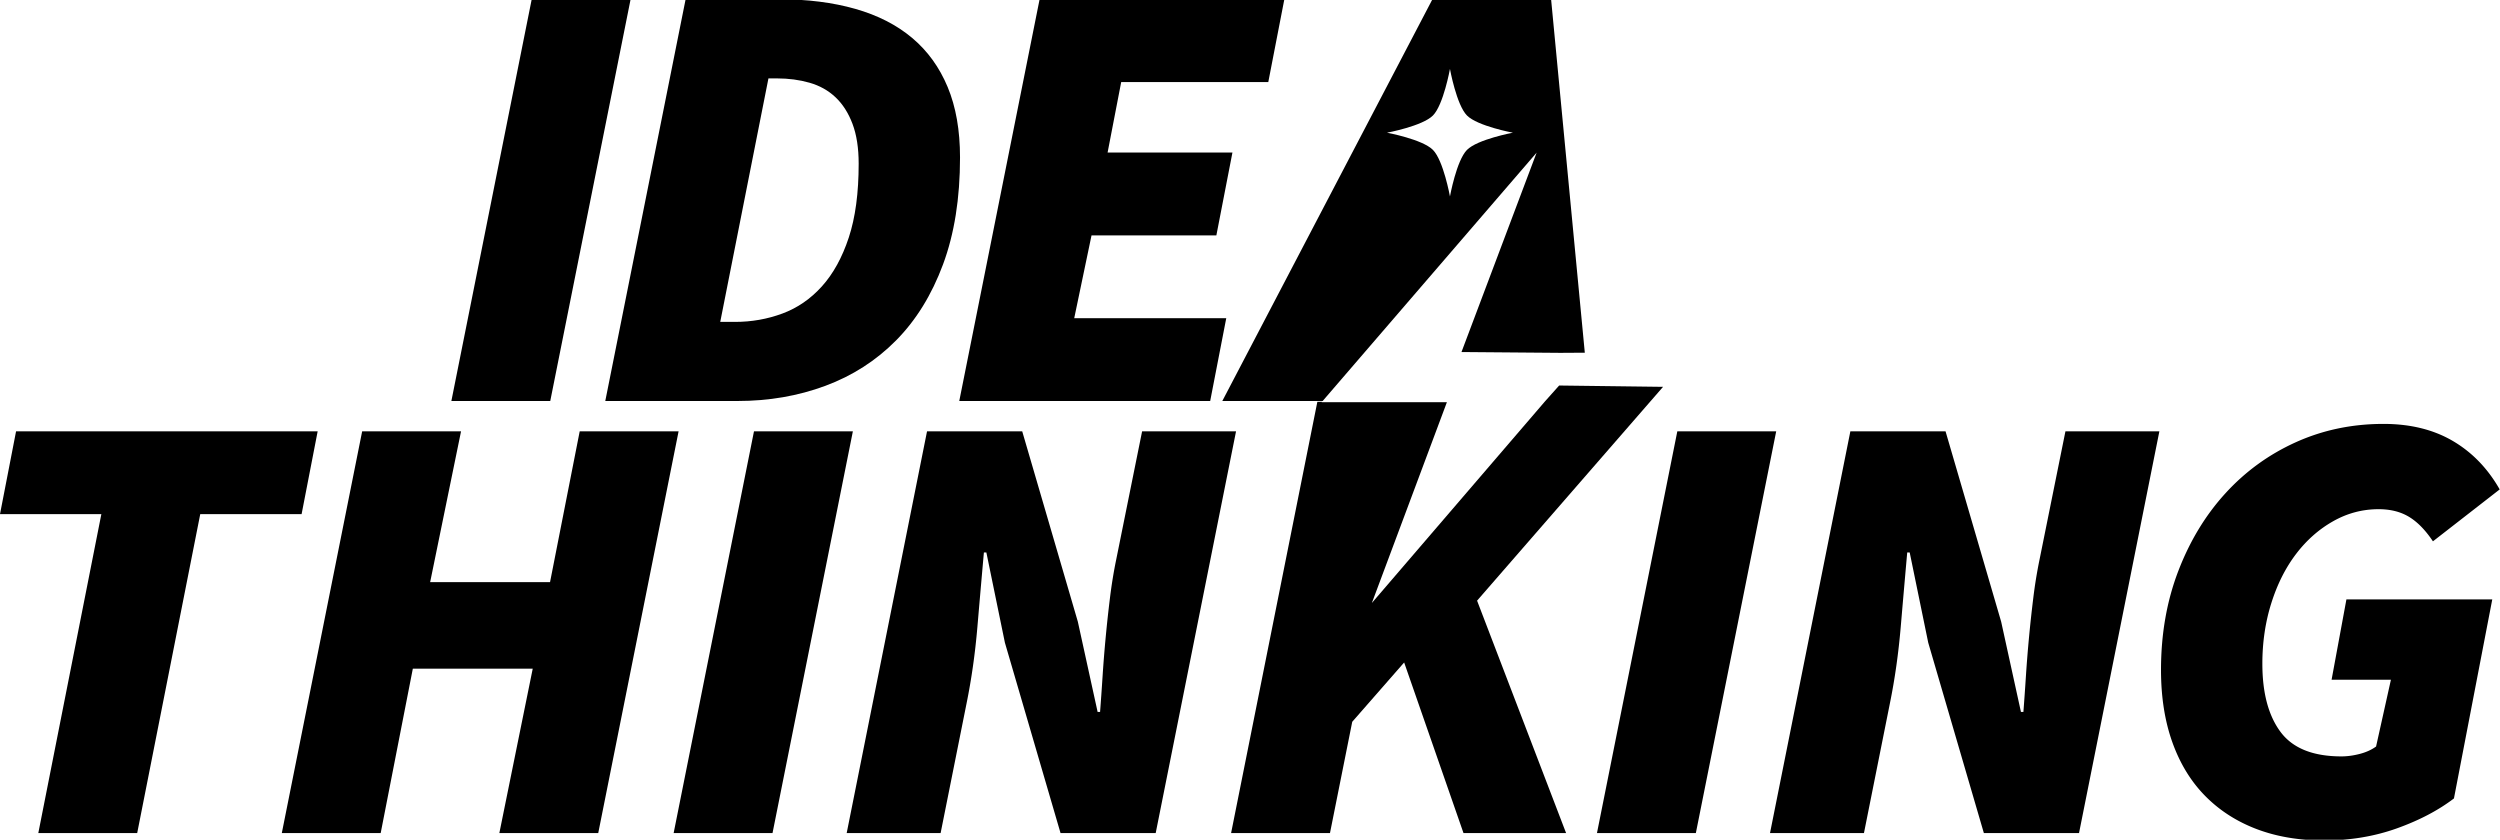 <svg xmlns="http://www.w3.org/2000/svg" fill-rule="evenodd" stroke-linejoin="round" stroke-miterlimit="2" clip-rule="evenodd" viewBox="0 0 756 254"><path fill="none" d="M0 0h755.906v253.937H0z"/><clipPath id="a"><path d="M0 0h755.906v253.937H0z"/></clipPath><g clip-path="url(#a)"><path fill-rule="nonzero" d="M136.495 121.263 160.79-.216h29.903l-24.296 121.479h-29.902zm46.541 0L207.332-.216h28.408c8.472 0 16.103.966 22.894 2.897 6.79 1.931 12.521 4.859 17.194 8.784 4.672 3.924 8.254 8.877 10.746 14.858 2.492 5.98 3.738 13.082 3.738 21.305 0 12.335-1.714 23.112-5.14 32.332-3.426 9.22-8.161 16.882-14.204 22.988-6.042 6.105-13.175 10.683-21.399 13.736-8.223 3.053-17.069 4.579-26.538 4.579h-39.995zm34.762-23.922h4.485c4.984 0 9.75-.841 14.298-2.523 4.547-1.682 8.534-4.423 11.961-8.223 3.426-3.8 6.136-8.722 8.129-14.765 1.994-6.042 2.991-13.487 2.991-22.333 0-4.735-.623-8.753-1.869-12.055-1.246-3.301-2.959-5.98-5.14-8.036-2.18-2.056-4.797-3.52-7.849-4.392-3.053-.872-6.323-1.308-9.812-1.308h-2.617l-14.577 73.635zm72.284 23.922L314.378-.216h74.009l-4.859 25.043h-44.48l-4.112 21.306h37.752l-4.859 25.043h-37.752l-5.233 25.044h45.975l-4.859 25.043h-75.878z"/><path d="M399.974 121.263h-30.349L433.168-.216h35.883l10.194 106.872-7.391.046-29.888-.248-.015.005 22.727-60.305-64.704 75.109zm38.493-100.417s-1.969 10.86-5.142 14.073c-3.173 3.214-13.897 5.208-13.897 5.208s10.724 1.994 13.897 5.207c3.173 3.214 5.142 14.074 5.142 14.074s1.969-10.86 5.142-14.074c3.173-3.213 13.896-5.207 13.896-5.207s-10.723-1.994-13.896-5.208c-3.173-3.213-5.142-14.073-5.142-14.073z"/><path fill-rule="nonzero" d="m11.587 251.91 19.063-96.435H0l4.859-25.044h91.203l-4.859 25.044h-30.65L41.49 251.91H11.587zm73.635 0 24.296-121.479h29.902l-9.344 45.602h36.256l8.971-45.602h29.903L180.91 251.91h-29.903l10.093-49.713h-36.257l-9.718 49.713H85.222zm118.489 0 24.295-121.479h29.903L233.613 251.91h-29.902zm52.329 0 24.296-121.479h28.781l16.82 57.563 5.98 27.286h.748c.249-3.24.498-6.791.748-10.653.249-3.862.56-7.787.934-11.774.374-3.987.81-8.005 1.308-12.055.499-4.049 1.122-7.88 1.869-11.493l7.85-38.874h28.407L349.485 251.91h-28.781l-16.82-57.562-5.607-27.286h-.747a5634.116 5634.116 0 0 0-1.963 22.52c-.685 8.037-1.775 15.73-3.27 23.081l-7.85 39.247H256.04z"/><path d="m467.153 121.436 4.336-4.856 31.42.399-56.241 64.66 26.912 70.271h-31.023l-17.942-51.582-15.699 17.942-6.728 33.64h-29.902l26.083-130.416h1.406l-.104.12h37.873l-22.693 60.726 52.302-60.904z"/><path fill-rule="nonzero" d="m482.925 251.91 24.296-121.479h29.902L512.827 251.91h-29.902zm52.329 0 24.296-121.479h28.781l16.82 57.563 5.981 27.286h.747c.249-3.24.499-6.791.748-10.653s.561-7.787.934-11.774c.374-3.987.81-8.005 1.309-12.055a143.11 143.11 0 0 1 1.868-11.493l7.85-38.874h28.407L628.699 251.91h-28.781l-16.82-57.562-5.607-27.286h-.747a5642.806 5642.806 0 0 0-1.962 22.52c-.686 8.037-1.776 15.73-3.271 23.081l-7.849 39.247h-28.408zm167.575 2.243c-7.601 0-14.422-1.153-20.465-3.458-6.043-2.305-11.213-5.637-15.512-9.998-4.298-4.361-7.6-9.75-9.905-16.166-2.305-6.417-3.457-13.737-3.457-21.96 0-10.839 1.744-20.807 5.232-29.902 3.489-9.096 8.255-16.945 14.298-23.548 6.042-6.604 13.144-11.743 21.305-15.419 8.161-3.675 16.976-5.513 26.445-5.513 8.099 0 15.076 1.713 20.932 5.139 5.856 3.427 10.59 8.317 14.204 14.671l-20.185 15.699c-2.242-3.364-4.641-5.825-7.195-7.382-2.554-1.558-5.638-2.336-9.251-2.336-4.859 0-9.438 1.214-13.736 3.644-4.299 2.43-8.037 5.731-11.214 9.905-3.177 4.174-5.669 9.127-7.476 14.858-1.806 5.731-2.709 11.836-2.709 18.315 0 8.846 1.837 15.73 5.513 20.652 3.675 4.921 9.812 7.382 18.409 7.382 1.744 0 3.582-.249 5.513-.748 1.931-.498 3.582-1.246 4.952-2.242l4.486-20.185h-17.942l4.486-24.295h44.106l-11.587 60.178c-4.735 3.614-10.497 6.635-17.288 9.065-6.79 2.429-14.11 3.644-21.959 3.644z"/></g></svg>